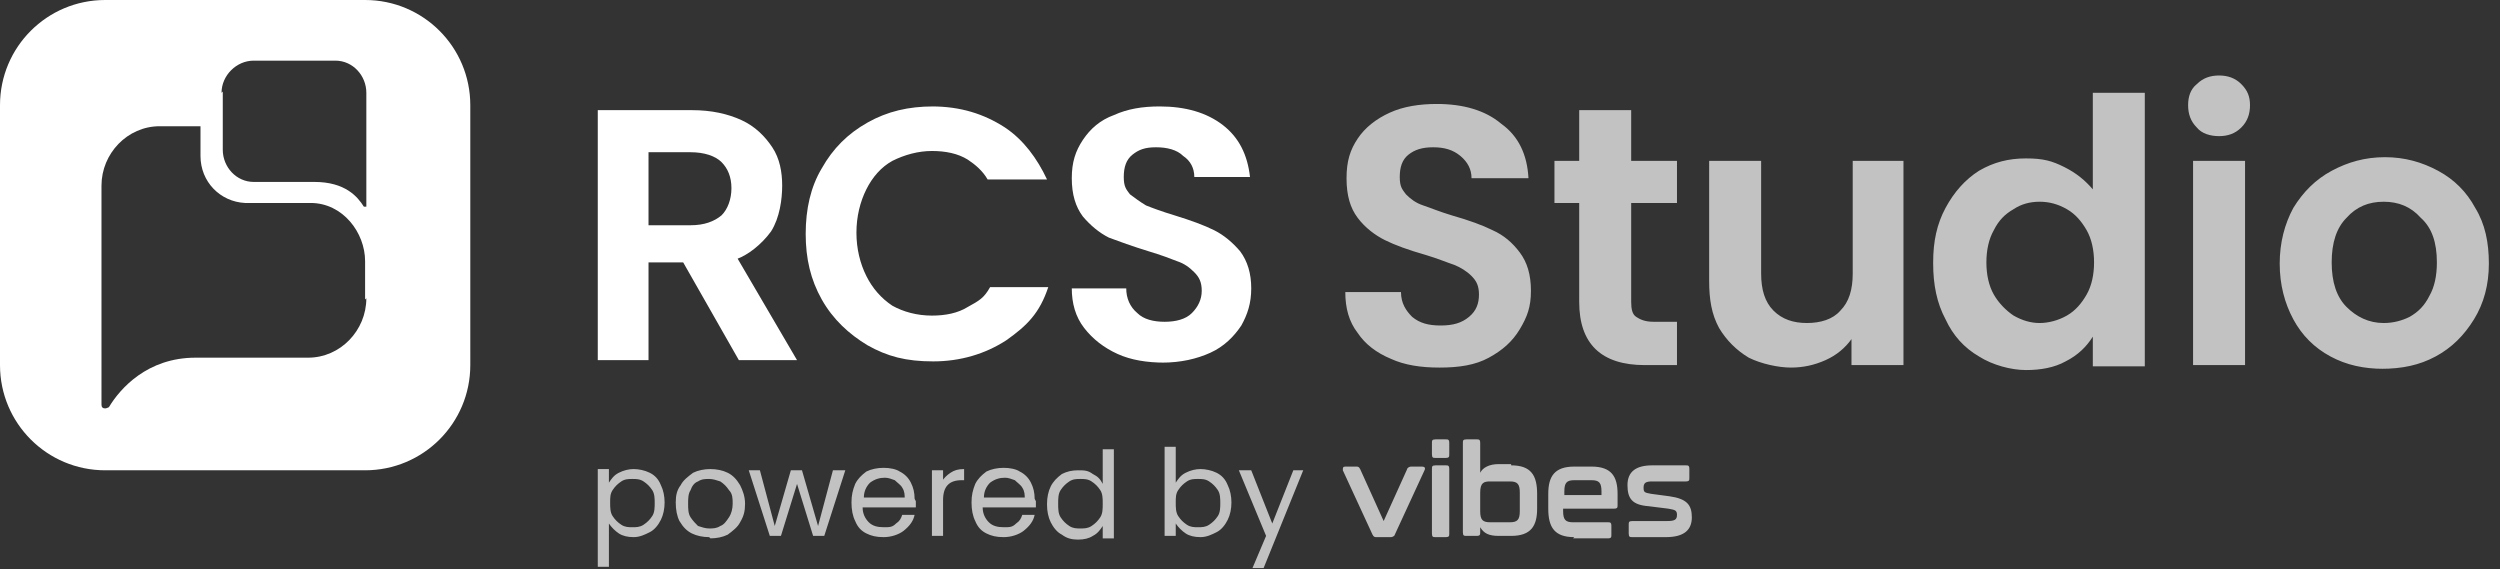 <?xml version="1.0" encoding="UTF-8"?><svg id="Layer_1" xmlns="http://www.w3.org/2000/svg" version="1.1" viewBox="0 0 202 46"><rect x="0" y="0" width="202" height="46" fill="#333333" stroke="none"/><!--Generator: Adobe Illustrator 29.8.2, SVG Export Plug-In . SVG Version: 2.1.1 Build 3)--><defs><style>.st0 {
        opacity: .7;
      }

      .st0, .st1 {
        fill: #fff;
      }</style></defs><path class="st0" d="M49.2,39c.2-.3.4-.6.8-.8.4-.2.8-.3,1.2-.3s.9.1,1.3.3c.4.2.7.5.9,1,.2.4.3.9.3,1.4s-.1,1-.3,1.4c-.2.4-.5.8-.9,1-.4.2-.8.4-1.3.4s-.9-.1-1.2-.3c-.3-.2-.6-.5-.8-.8v3.5h-.9v-7.9h.9v1ZM52.9,40.7c0-.4,0-.8-.2-1.1-.2-.3-.4-.5-.7-.7-.3-.2-.6-.2-.9-.2s-.6,0-.9.2c-.3.2-.5.4-.7.7-.2.3-.2.6-.2,1s0,.8.2,1.1c.2.3.4.5.7.7.3.2.6.2.9.2s.6,0,.9-.2c.3-.2.5-.4.7-.7.2-.3.2-.7.2-1.1ZM57.3,43.4c-.5,0-1-.1-1.4-.3-.4-.2-.7-.5-1-1-.2-.4-.3-.9-.3-1.5s.1-1,.4-1.4c.2-.4.6-.7,1-1,.4-.2.9-.3,1.4-.3s1,.1,1.4.3c.4.2.7.5,1,1,.2.4.4.9.4,1.5s-.1,1-.4,1.5c-.2.4-.6.7-1,1-.4.2-.9.3-1.4.3ZM57.3,42.7c.3,0,.6,0,.9-.2.3-.1.5-.4.7-.7.2-.3.3-.7.3-1.1s0-.8-.3-1.1c-.2-.3-.4-.5-.7-.7-.3-.1-.6-.2-.9-.2s-.6,0-.9.2c-.3.1-.5.4-.6.7-.2.3-.2.7-.2,1.1s0,.8.2,1.1c.2.3.4.5.6.7.3.1.6.2.9.2ZM68.3,38l-1.7,5.3h-.9l-1.3-4.2-1.3,4.2h-.9l-1.7-5.3h.9l1.2,4.5,1.3-4.5h.9l1.3,4.5,1.2-4.5h.9ZM74,40.5c0,.2,0,.3,0,.5h-4.3c0,.5.2.9.5,1.2.3.3.7.4,1.2.4s.7,0,1-.3c.3-.2.4-.4.5-.7h1c-.1.5-.4.9-.9,1.3-.4.3-1,.5-1.6.5s-1-.1-1.4-.3c-.4-.2-.7-.5-.9-1-.2-.4-.3-.9-.3-1.5s.1-1,.3-1.5c.2-.4.5-.7.9-1,.4-.2.9-.3,1.4-.3s1,.1,1.3.3c.4.2.7.5.9.9.2.4.3.8.3,1.3ZM73.1,40.3c0-.3,0-.6-.2-.9-.1-.2-.4-.4-.6-.6-.3-.1-.5-.2-.8-.2-.4,0-.8.1-1.2.4-.3.3-.5.7-.5,1.2h3.4ZM76.1,38.9c.2-.3.4-.5.7-.7.3-.2.6-.3,1.1-.3v.9h-.2c-1,0-1.5.5-1.5,1.6v2.9h-.9v-5.3h.9v.9ZM83.7,40.5c0,.2,0,.3,0,.5h-4.3c0,.5.2.9.5,1.2.3.3.7.4,1.2.4s.7,0,1-.3c.3-.2.4-.4.5-.7h1c-.1.5-.4.9-.9,1.3-.4.3-1,.5-1.6.5s-1-.1-1.4-.3c-.4-.2-.7-.5-.9-1-.2-.4-.3-.9-.3-1.5s.1-1,.3-1.5c.2-.4.5-.7.9-1,.4-.2.9-.3,1.4-.3s1,.1,1.3.3c.4.2.7.5.9.9.2.4.3.8.3,1.3ZM82.8,40.3c0-.3,0-.6-.2-.9-.1-.2-.4-.4-.6-.6-.3-.1-.5-.2-.8-.2-.4,0-.8.1-1.2.4-.3.3-.5.7-.5,1.2h3.4ZM84.6,40.7c0-.5.1-1,.3-1.4.2-.4.5-.7.9-1,.4-.2.8-.3,1.3-.3s.8,0,1.2.3c.4.2.6.4.8.8v-2.8h.9v7.2h-.9v-1c-.2.3-.4.6-.8.8-.3.2-.7.3-1.2.3s-.9-.1-1.3-.4c-.4-.2-.7-.6-.9-1-.2-.4-.3-.9-.3-1.4ZM89.1,40.7c0-.4,0-.8-.2-1.1-.2-.3-.4-.5-.7-.7-.3-.2-.6-.2-.9-.2s-.6,0-.9.2c-.3.2-.5.4-.7.7-.2.3-.2.7-.2,1.1s0,.8.2,1.1c.2.3.4.5.7.7.3.2.6.2.9.2s.6,0,.9-.2c.3-.2.5-.4.7-.7.2-.3.2-.7.2-1.1ZM95,39c.2-.3.4-.6.8-.8.4-.2.8-.3,1.2-.3s.9.1,1.3.3.7.5.9,1c.2.4.3.9.3,1.4s-.1,1-.3,1.4c-.2.4-.5.8-.9,1-.4.2-.8.4-1.3.4s-.9-.1-1.2-.3c-.3-.2-.6-.5-.8-.8v1h-.9v-7.2h.9v2.9ZM98.6,40.7c0-.4,0-.8-.2-1.1-.2-.3-.4-.5-.7-.7-.3-.2-.6-.2-.9-.2s-.6,0-.9.2c-.3.2-.5.4-.7.7-.2.3-.2.6-.2,1s0,.8.2,1.1c.2.3.4.5.7.7.3.2.6.2.9.2s.6,0,.9-.2c.3-.2.5-.4.7-.7.2-.3.2-.7.2-1.1ZM105.3,38l-3.2,7.9h-.9l1.1-2.6-2.2-5.3h1l1.7,4.3,1.7-4.3h.9ZM111.2,43.4c-.1,0-.2,0-.3-.2l-2.4-5.2c0-.2,0-.3.2-.3h.9c.1,0,.2,0,.3.2l1.9,4.2,1.9-4.2c0-.1.2-.2.3-.2h.9c.2,0,.3.1.2.3l-2.4,5.2c0,.1-.2.2-.3.2h-1.1ZM116,37c-.2,0-.3,0-.3-.3v-.9c0-.2,0-.3.3-.3h.8c.2,0,.3,0,.3.3v.9c0,.2,0,.3-.3.3h-.8ZM116,43.4c-.2,0-.3,0-.3-.3v-5.2c0-.2,0-.3.3-.3h.8c.2,0,.3,0,.3.3v5.2c0,.2,0,.3-.3.3h-.8ZM122.1,37.6c1.6,0,2.1.8,2.1,2.3v1.2c0,1.4-.5,2.2-2.1,2.2h-1c-.8,0-1.2-.2-1.5-.7v.4c0,.2,0,.3-.3.3h-.8c-.2,0-.3,0-.3-.3v-7.2c0-.2,0-.3.3-.3h.8c.2,0,.3,0,.3.3v2.4c.2-.4.7-.7,1.5-.7h1ZM122.8,41.3v-1.5c0-.7-.2-.9-.8-.9h-1.6c-.5,0-.8.1-.8.9v1.5c0,.7.2.9.8.9h1.6c.6,0,.8-.2.8-.9ZM127.2,43.4c-1.6,0-2.1-.8-2.1-2.3v-1.2c0-1.4.5-2.2,2.1-2.2h1.4c1.6,0,2.1.8,2.1,2.2v.9c0,.2,0,.3-.3.3h-4.1v.2c0,.7.2.9.8.9h2.8c.2,0,.3,0,.3.3v.7c0,.2,0,.3-.3.3h-2.8ZM126.4,40h3v-.3c0-.7-.2-.9-.8-.9h-1.4c-.6,0-.8.2-.8.9v.3ZM131.9,43.4c-.2,0-.3,0-.3-.3v-.7c0-.2,0-.3.3-.3h2.8c.6,0,.8-.1.8-.5s-.2-.4-.7-.5l-1.6-.2c-1.3-.1-1.7-.6-1.7-1.7s.7-1.6,2-1.6h2.7c.2,0,.3,0,.3.3v.7c0,.2,0,.3-.3.3h-2.7c-.5,0-.7.1-.7.5s.1.4.6.5l1.5.2c1.4.2,1.8.7,1.8,1.7s-.6,1.6-2.1,1.6h-2.8Z"/><path class="st1" d="M29.5,0H8.5C3.8,0,0,3.8,0,8.5v21C0,34.2,3.8,38,8.5,38h21c4.7,0,8.5-3.8,8.5-8.5V8.5c0-4.7-3.8-8.5-8.5-8.5ZM17.9,7.5c0-1.4,1.2-2.6,2.6-2.6h6.6c1.4,0,2.5,1.2,2.5,2.6v9.1c0,0,0,.1,0,.1,0,0-.2,0-.2,0-.5-.8-1.5-2-4-2h-4.9c-1.4,0-2.5-1.2-2.5-2.6v-4.7ZM29.6,24.1c0,2.6-2.1,4.8-4.7,4.8h-9.1c-3.9,0-6.1,2.5-7,4,0,0-.2.1-.3.1-.2,0-.3-.1-.3-.3V15c0-2.6,2.1-4.8,4.7-4.8h3.3v2.4c0,2.1,1.6,3.7,3.6,3.8h5.3c2.6,0,4.4,2.4,4.4,4.7v3.1Z"/><path class="st1" d="M94.1,29.3c-1.4,0-2.7-.2-3.8-.7-1.1-.5-2-1.2-2.7-2.1-.7-.9-1-2-1-3.2h4.4c0,.8.3,1.5.9,2,.5.5,1.3.7,2.2.7s1.7-.2,2.2-.7c.5-.5.8-1.1.8-1.8s-.2-1.1-.6-1.5c-.4-.4-.8-.7-1.4-.9-.5-.2-1.3-.5-2.3-.8-1.3-.4-2.4-.8-3.2-1.1-.8-.4-1.5-1-2.1-1.7-.6-.8-.9-1.8-.9-3.1s.3-2.2.9-3.1c.6-.9,1.4-1.6,2.5-2,1.1-.5,2.3-.7,3.7-.7,2.1,0,3.8.5,5.1,1.5,1.3,1,2,2.4,2.2,4.2h-4.5c0-.7-.3-1.3-.9-1.7-.5-.5-1.3-.7-2.2-.7s-1.4.2-1.9.6c-.5.4-.7,1-.7,1.8s.2,1,.5,1.4c.4.3.8.6,1.3.9.5.2,1.3.5,2.3.8,1.3.4,2.4.8,3.2,1.2.8.4,1.5,1,2.1,1.7.6.8.9,1.8.9,3s-.3,2.1-.8,3c-.6.9-1.4,1.7-2.5,2.2-1.1.5-2.4.8-3.9.8Z"/><path class="st1" d="M59.7,29.1l-4.5-7.9h-2.8v7.9h-4.1V8.9h7.6c1.6,0,2.9.3,4,.8,1.1.5,1.9,1.3,2.5,2.2.6.9.8,2,.8,3.1s-.2,2.6-.9,3.7c-.8,1.1-1.9,1.9-2.7,2.2l4.8,8.2h-4.7ZM52.4,18.2h3.4c1.1,0,1.9-.3,2.5-.8.5-.5.8-1.3.8-2.2s-.3-1.6-.8-2.1c-.5-.5-1.4-.8-2.5-.8h-3.4v5.9Z"/><path class="st1" d="M75.3,8.6c2.3,0,4.2.6,5.9,1.7,1.5,1,2.6,2.5,3.4,4.2h-4.8c-.4-.7-1-1.2-1.6-1.6-.8-.5-1.8-.7-2.9-.7s-2.2.3-3.2.8c-.9.5-1.6,1.3-2.1,2.3-.5,1-.8,2.2-.8,3.5s.3,2.5.8,3.5c.5,1,1.2,1.8,2.1,2.4.9.5,2,.8,3.2.8,1.1,0,2.1-.2,2.9-.7.9-.5,1.3-.7,1.8-1.6h4.7c-.7,2.1-1.7,3.1-3.4,4.3-1.7,1.1-3.7,1.7-5.9,1.7s-3.7-.4-5.3-1.3c-1.5-.9-2.8-2.1-3.7-3.7-.9-1.6-1.3-3.3-1.3-5.3s.4-3.8,1.3-5.3c.9-1.6,2.1-2.8,3.7-3.7,1.6-.9,3.3-1.3,5.3-1.3Z"/><path class="st0" d="M116.3,29.7c-1.5,0-2.8-.2-3.9-.7-1.2-.5-2.1-1.2-2.7-2.1-.7-.9-1-2-1-3.3h4.5c0,.9.4,1.5.9,2,.6.5,1.3.7,2.3.7s1.7-.2,2.3-.7c.6-.5.8-1.1.8-1.8s-.2-1.1-.6-1.5c-.4-.4-.9-.7-1.4-.9-.6-.2-1.3-.5-2.3-.8-1.4-.4-2.5-.8-3.3-1.2-.8-.4-1.6-1-2.2-1.8-.6-.8-.9-1.8-.9-3.2s.3-2.3.9-3.2c.6-.9,1.5-1.6,2.6-2.1,1.1-.5,2.4-.7,3.8-.7,2.1,0,3.9.5,5.2,1.6,1.4,1,2.1,2.5,2.2,4.4h-4.6c0-.7-.3-1.3-.9-1.8-.6-.5-1.3-.7-2.2-.7s-1.5.2-2,.6c-.5.4-.7,1-.7,1.8s.2,1,.5,1.4c.4.4.8.7,1.4.9.6.2,1.3.5,2.3.8,1.4.4,2.5.8,3.3,1.2.9.4,1.6,1,2.2,1.8.6.8.9,1.8.9,3.1s-.3,2.1-.9,3.1c-.6,1-1.4,1.7-2.5,2.3-1.1.6-2.4.8-4,.8ZM131.8,16.4v8c0,.6.1,1,.4,1.2.3.2.7.4,1.4.4h1.9v3.5h-2.6c-3.5,0-5.3-1.7-5.3-5.1v-8h-2v-3.4h2v-4.1h4.2v4.1h3.7v3.4h-3.7ZM153.8,13v16.5h-4.2v-2.1c-.5.7-1.2,1.3-2.1,1.7-.9.4-1.8.6-2.8.6s-2.4-.3-3.4-.8c-1-.6-1.8-1.4-2.4-2.4-.6-1.1-.8-2.3-.8-3.8v-9.7h4.2v9.1c0,1.3.3,2.3,1,3,.7.7,1.6,1,2.7,1s2.1-.3,2.7-1c.7-.7,1-1.7,1-3v-9.1h4.2ZM156.2,21.2c0-1.7.3-3.1,1-4.4.7-1.3,1.6-2.3,2.7-3,1.2-.7,2.4-1,3.8-1s2.1.2,3.1.7c1,.5,1.7,1.1,2.3,1.8v-7.8h4.2v22.1h-4.2v-2.4c-.5.8-1.2,1.5-2.2,2-.9.5-2,.7-3.2.7s-2.7-.4-3.8-1.1c-1.2-.7-2.1-1.7-2.7-3-.7-1.3-1-2.8-1-4.5ZM169.2,21.2c0-1-.2-1.9-.6-2.6-.4-.7-.9-1.3-1.6-1.7-.7-.4-1.4-.6-2.2-.6s-1.5.2-2.1.6c-.7.4-1.2.9-1.6,1.7-.4.7-.6,1.6-.6,2.6s.2,1.9.6,2.6c.4.7,1,1.3,1.6,1.7.7.4,1.4.6,2.1.6s1.5-.2,2.2-.6c.7-.4,1.2-1,1.6-1.7.4-.7.6-1.6.6-2.6ZM179.3,11c-.7,0-1.4-.2-1.8-.7-.5-.5-.7-1.1-.7-1.8s.2-1.3.7-1.7c.5-.5,1.1-.7,1.8-.7s1.3.2,1.8.7c.5.5.7,1,.7,1.7s-.2,1.3-.7,1.8c-.5.5-1.1.7-1.8.7ZM181.4,13v16.5h-4.2V13h4.2ZM192.6,29.8c-1.6,0-3-.3-4.3-1-1.3-.7-2.3-1.7-3-3-.7-1.3-1.1-2.8-1.1-4.5s.4-3.2,1.1-4.5c.8-1.3,1.8-2.3,3.1-3,1.3-.7,2.7-1.1,4.3-1.1s3,.4,4.3,1.1c1.3.7,2.3,1.7,3,3,.8,1.3,1.1,2.8,1.1,4.5s-.4,3.2-1.2,4.5c-.8,1.3-1.8,2.3-3.1,3-1.3.7-2.7,1-4.4,1ZM192.6,26.1c.8,0,1.5-.2,2.1-.5.7-.4,1.2-.9,1.6-1.7.4-.7.6-1.6.6-2.7,0-1.6-.4-2.8-1.3-3.6-.8-.9-1.8-1.3-3-1.3s-2.2.4-3,1.3c-.8.8-1.2,2-1.2,3.6s.4,2.8,1.2,3.6c.8.8,1.8,1.3,3,1.3Z"/><rect class="st1" x="38.9" y="33.5" width="0" height=".9"/></svg>